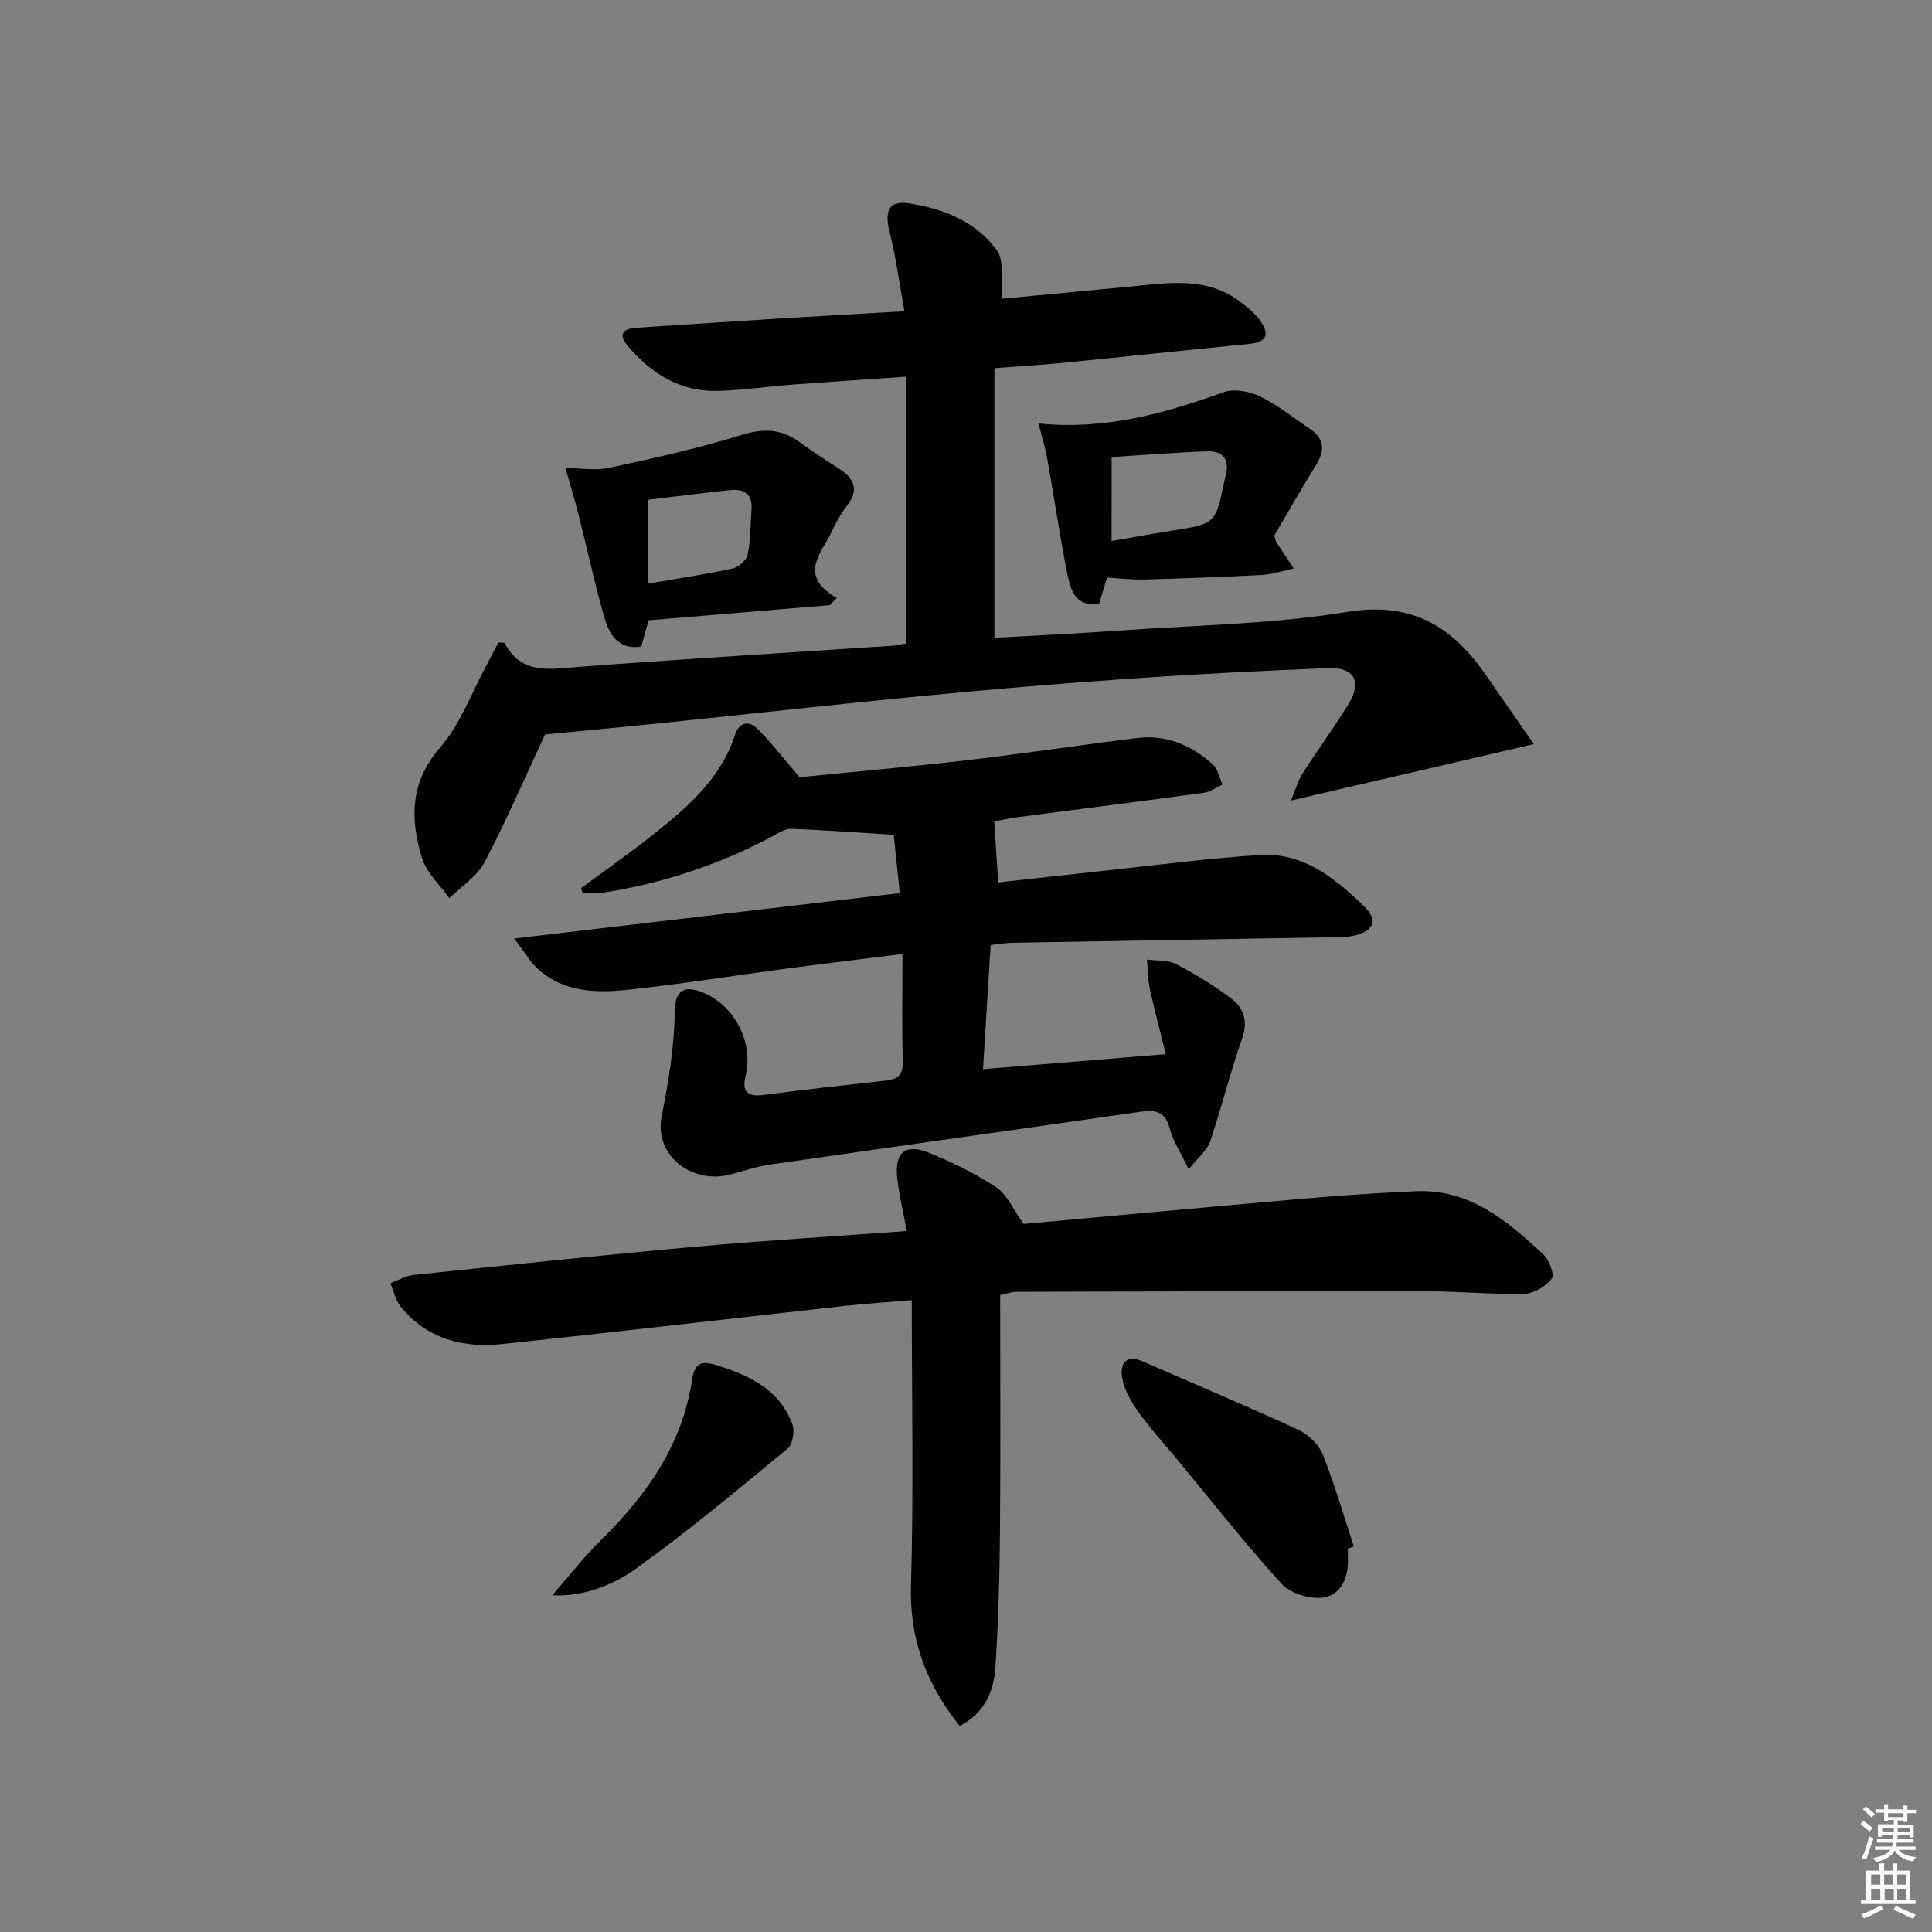 <svg enable-background="new 0 0 400 400" viewBox="0 0 400 400" xmlns="http://www.w3.org/2000/svg"><rect x="0" y="0" width="400" height="400" fill="#808080" stroke="none"/><path d="m385.2 377.6.6-.6c.6.4 1.3.9 1.9 1.5l-.6.7c-.8-.6-1.4-1.1-1.9-1.6zm.3 7.1c.6-1.4 1.1-2.9 1.5-4.5.3.1.6.3.9.4-.5 1.4-1 2.9-1.5 4.4l-.9-.2zm.2-10.1.6-.6c.7.5 1.3 1.1 1.9 1.6l-.7.7c-.6-.6-1.2-1.2-1.8-1.7zm8.4-.8h.8v.9h1.8v.7h-1.8v1.8h-.8v-.3h-1.2v.9h3.3v2.6h-.8v-.4h-2.5c0 .3 0 .6-.1.8h3.4v.7h-3.5c0 .3-.1.6-.1.8h4v.7h-3.5c.7.9 1.9 1.3 3.6 1.5-.2.2-.4.5-.6.9-1.9-.3-3.2-1.1-3.8-2.3-.5 1.1-1.8 2-3.9 2.4-.2-.3-.4-.5-.6-.8 1.9-.4 3.1-.9 3.6-1.7h-3.2v-.7h3.5c.1-.2.1-.5.2-.8h-3.3v-.7h3.4c0-.2 0-.5 0-.8h-2.4v.3h-.8v-2.6h3.3v-.9h-1.2v.3h-.8v-1.8h-1.8v-.7h1.8v-.9h.8v.9h3.2zm-4.4 5.5h2.4c0-.3 0-.6 0-.9h-2.4zm1.2-3.1h3.2v-.8h-3.2zm4.4 2.2h-2.4v.9h2.5v-.9z" fill="#fcfafa"/><path d="m389.2 385.8h.9v1.5h1.8v-1.5h.9v1.5h2.7v6h1.1v.9h-11.3v-.9h1.1v-6h2.7v-1.5zm.2 8.7.5.8c-1.2.6-2.5 1.3-4 1.9-.2-.3-.3-.6-.6-.8 1.6-.6 3-1.3 4.1-1.9zm-2-4.3h1.9v-2.1h-1.9zm0 3.1h1.9v-2.2h-1.9zm2.7-3.1h1.9v-2.1h-1.9zm.1 3.1h1.9v-2.2h-1.9zm2.3 1.3c1.4.6 2.7 1.2 4.1 1.8l-.5.9c-1.5-.7-2.8-1.4-4.1-1.9zm2.2-6.5h-1.9v2.1h1.9zm-1.9 5.2h1.9v-2.2h-1.9z" fill="#fcfafa"/><g fill="#010101"><path d="m120.32 183.87c5.17-3.83 10.47-7.51 15.49-11.54 6.9-5.53 13.51-11.36 16.38-20.21.83-2.58 2.82-3.03 4.59-1.27 2.89 2.88 5.41 6.15 8.78 10.06 10.86-1.09 22.91-2.15 34.92-3.55 11.7-1.36 23.35-3.14 35.05-4.57 5.98-.73 11.14 1.53 15.52 5.43 1.08.96 1.39 2.79 2.05 4.22-1.29.59-2.53 1.52-3.88 1.7-12.83 1.75-25.68 3.36-38.52 5.05-1.8.24-3.58.65-4.85.88.27 4.2.52 8.13.81 12.63 7-.77 14.19-1.59 21.38-2.36 10.9-1.16 21.77-2.6 32.7-3.32 9.02-.6 15.68 4.78 21.69 10.64 2.91 2.84 2.03 5.02-1.89 6.01-1.58.4-3.3.35-4.95.38-21.97.39-43.95.75-65.92 1.14-1.31.02-2.62.25-4.57.45-.53 8.6-1.05 17.09-1.58 25.72 12.5-1.03 24.51-2.02 37.85-3.11-1.11-4.45-2.31-8.94-3.3-13.47-.43-1.99-.41-4.08-.6-6.12 2.01.28 4.29.06 5.99.94 3.97 2.06 7.85 4.4 11.41 7.09 2.63 1.99 3.57 4.73 2.28 8.37-2.47 6.99-4.22 14.23-6.6 21.26-.63 1.85-2.47 3.28-4.45 5.77-1.64-3.42-3.21-5.79-3.9-8.39-.89-3.35-2.73-4.01-5.82-3.56-25.63 3.69-51.27 7.27-76.9 10.97-2.78.4-5.48 1.31-8.21 2.04-7.97 2.14-15.9-3.89-14.28-12.05 1.45-7.29 2.63-14.41 2.72-21.85.06-4.5 2.28-5.37 6.29-3.56 6.18 2.79 9.97 10.17 8.4 16.84-.81 3.44.16 4.62 3.7 4.16 8.23-1.07 16.49-1.99 24.74-2.9 2.35-.26 4.12-.63 4.05-3.73-.17-7.3-.05-14.62-.05-22.55-8.24 1.04-16.06 1.98-23.87 3.01-11.03 1.46-22.02 3.25-33.07 4.41-6.63.7-13.41.5-18.76-4.54-1.45-1.37-2.48-3.18-4.68-6.08 27.44-3.23 53.36-6.28 79.82-9.4-.46-4.47-.88-8.5-1.25-12.06-7.5-.47-14.38-1.01-21.27-1.24-1.34-.05-2.78.99-4.08 1.68-10.97 5.8-22.59 9.62-34.83 11.53-1.39.22-2.84.03-4.26.03-.11-.31-.19-.64-.27-.98z"/><path d="m103.19 133.01c.97.08 1.24.04 1.28.12 3.51 6.66 9.35 5.39 15.31 4.94 21.71-1.63 43.45-2.94 65.17-4.39.81-.05 1.61-.29 2.72-.49 0-18.2 0-36.28 0-55.21-7.75.54-15.61 1.05-23.46 1.64-5.14.39-10.25 1.14-15.39 1.31-7.9.26-14.02-3.54-18.93-9.4-2.08-2.48-.68-3.51 1.98-3.68 9.78-.63 19.57-1.29 29.35-1.9 8.44-.52 16.89-.98 26.03-1.51-1.05-5.74-1.74-11.14-3.07-16.37-1.09-4.24-.22-6.59 3.86-5.98 7.15 1.06 14.05 3.72 18.36 9.78 1.62 2.28.78 6.32 1.09 9.97 8.99-.85 17.88-1.67 26.76-2.54 7.79-.76 15.66-2.05 22.57 3.21 1.44 1.1 2.91 2.3 3.98 3.74 1.98 2.65 1.76 4.57-2.13 4.95-12.72 1.25-25.42 2.62-38.14 3.88-4.61.46-9.25.73-14.65 1.15v55.82c8.45-.48 17.2-.88 25.94-1.5 15.74-1.12 31.65-1.33 47.17-3.87 13.55-2.22 21.93 3.24 28.91 13.45 3.13 4.58 6.33 9.12 9.67 13.93-17.14 3.98-33.14 7.7-50.28 11.68.9-2.14 1.41-4.05 2.43-5.65 3.12-4.91 6.61-9.58 9.61-14.56 2.67-4.44.97-7.41-4.25-7.21-13.79.55-27.58 1.25-41.35 2.2-14.25.99-28.49 2.2-42.71 3.57-17.52 1.69-35.02 3.65-52.53 5.46-8.4.87-16.8 1.65-25.65 2.52-3.86 8.27-7.85 17.52-12.51 26.42-1.55 2.95-4.81 5.01-7.29 7.48-1.95-2.76-4.75-5.27-5.68-8.34-2.44-8-2.54-15.57 3.71-22.79 4.3-4.97 6.66-11.63 9.88-17.53.75-1.46 1.5-2.91 2.24-4.3z"/><path d="m207.07 268.12c0 16.3.1 32.75-.04 49.2-.08 9.31-.34 18.63-.95 27.91-.33 5-2.28 9.48-7.38 12.12-7.01-8.78-10.42-18.05-10.09-29.2.56-19.41.16-38.85.16-58.97-4.87.41-9.41.7-13.93 1.2-23.61 2.62-47.2 5.39-70.82 7.89-8.15.86-15.63-1.03-21.07-7.76-1.07-1.32-1.44-3.21-2.13-4.84 1.59-.58 3.15-1.53 4.78-1.7 19.34-2.02 38.67-4.08 58.03-5.82 14.55-1.31 29.13-2.18 44.1-3.28-.72-3.92-1.57-7.42-1.97-10.97-.59-5.2 1.62-7.19 6.39-5.3 4.91 1.96 9.74 4.36 14.15 7.26 2.19 1.43 3.37 4.4 5.63 7.54 18.78-1.7 38.77-3.56 58.77-5.3 7.46-.65 14.93-1.13 22.41-1.47 11.15-.52 18.93 6.13 26.4 13.06 1.22 1.13 2.39 4.23 1.78 5.02-1.25 1.61-3.71 3.11-5.71 3.15-7.14.15-14.29-.54-21.43-.55-27.95-.03-55.91.07-83.86.15-.64 0-1.28.25-3.22.66z"/><path d="m171.82 125.28c-12.46 1.05-24.92 2.09-37.55 3.15-.46 1.68-.94 3.4-1.51 5.45-4.98.72-6.72-2.78-7.76-6.47-1.98-7.01-3.52-14.15-5.31-21.22-.79-3.12-1.76-6.2-2.64-9.3 3.03.02 6.18.59 9.07-.03 9.21-1.98 18.44-4.03 27.42-6.81 4.63-1.44 8.33-1.24 12.13 1.58 2.67 1.98 5.51 3.73 8.28 5.57 3 2 3.86 4.3 1.44 7.44-1.3 1.69-2.34 3.62-3.27 5.56-2.15 4.47-6.91 8.95 1.12 13.61-.47.5-.95.99-1.42 1.47zm-37.6-21.81v17.35c6.27-1.08 11.85-1.9 17.35-3.09 1.26-.27 2.98-1.68 3.21-2.83.64-3.06.56-6.26.81-9.41.25-3.14-1.49-4.3-4.26-4.03-5.75.58-11.48 1.34-17.11 2.01z"/><path d="m215.01 87.67c13.75 1.4 26.1-2.06 38.35-6.47 2.16-.78 5.36-.17 7.54.9 3.7 1.8 7 4.45 10.43 6.8 2.91 1.99 2.97 4.4 1.19 7.28-3.04 4.93-5.91 9.97-8.69 14.69.23.76.26 1.12.43 1.38 1.18 1.82 2.39 3.63 3.59 5.44-2.17.46-4.32 1.22-6.5 1.34-8.13.44-16.27.72-24.41.95-2.44.07-4.88-.23-7.76-.38-.46 1.53-1.02 3.37-1.62 5.4-4.89.76-5.92-2.86-6.59-6.22-1.55-7.8-2.7-15.69-4.1-23.52-.38-2.28-1.08-4.49-1.86-7.59zm15.13 24.33c2.39-.41 4.33-.76 6.27-1.09 2.12-.36 4.25-.73 6.38-1.07 8.84-1.39 8.84-1.39 10.68-10.12.1-.49.22-.97.34-1.46.76-3.19-.71-4.93-3.77-4.82-6.59.23-13.17.77-19.89 1.19-.01 5.91-.01 11.37-.01 17.37z"/><path d="m279.08 320.6c0 .66-.02 1.33 0 1.99.15 3.87-1.35 7.55-5 8.15-2.74.45-6.87-.79-8.72-2.81-7.6-8.32-14.55-17.23-21.75-25.92-2.65-3.2-5.47-6.26-7.88-9.63-1.5-2.1-2.93-4.55-3.38-7.03-.49-2.66.5-5.12 4.25-3.48 10.74 4.7 21.56 9.24 32.2 14.15 2.07.96 4.23 3.04 5.06 5.12 2.49 6.21 4.34 12.68 6.44 19.05-.4.14-.81.27-1.22.41z"/><path d="m114.34 330.28c3.27-3.72 6.49-7.89 10.21-11.55 9.43-9.28 16.72-19.68 18.75-33.1.48-3.15 1.65-4.06 5.03-3 6.88 2.16 13.06 5.04 15.73 12.27.52 1.41.05 4.15-1 5.02-10.34 8.52-20.64 17.14-31.52 24.94-5.09 3.66-11.38 5.76-17.2 5.42z"/></g></svg>